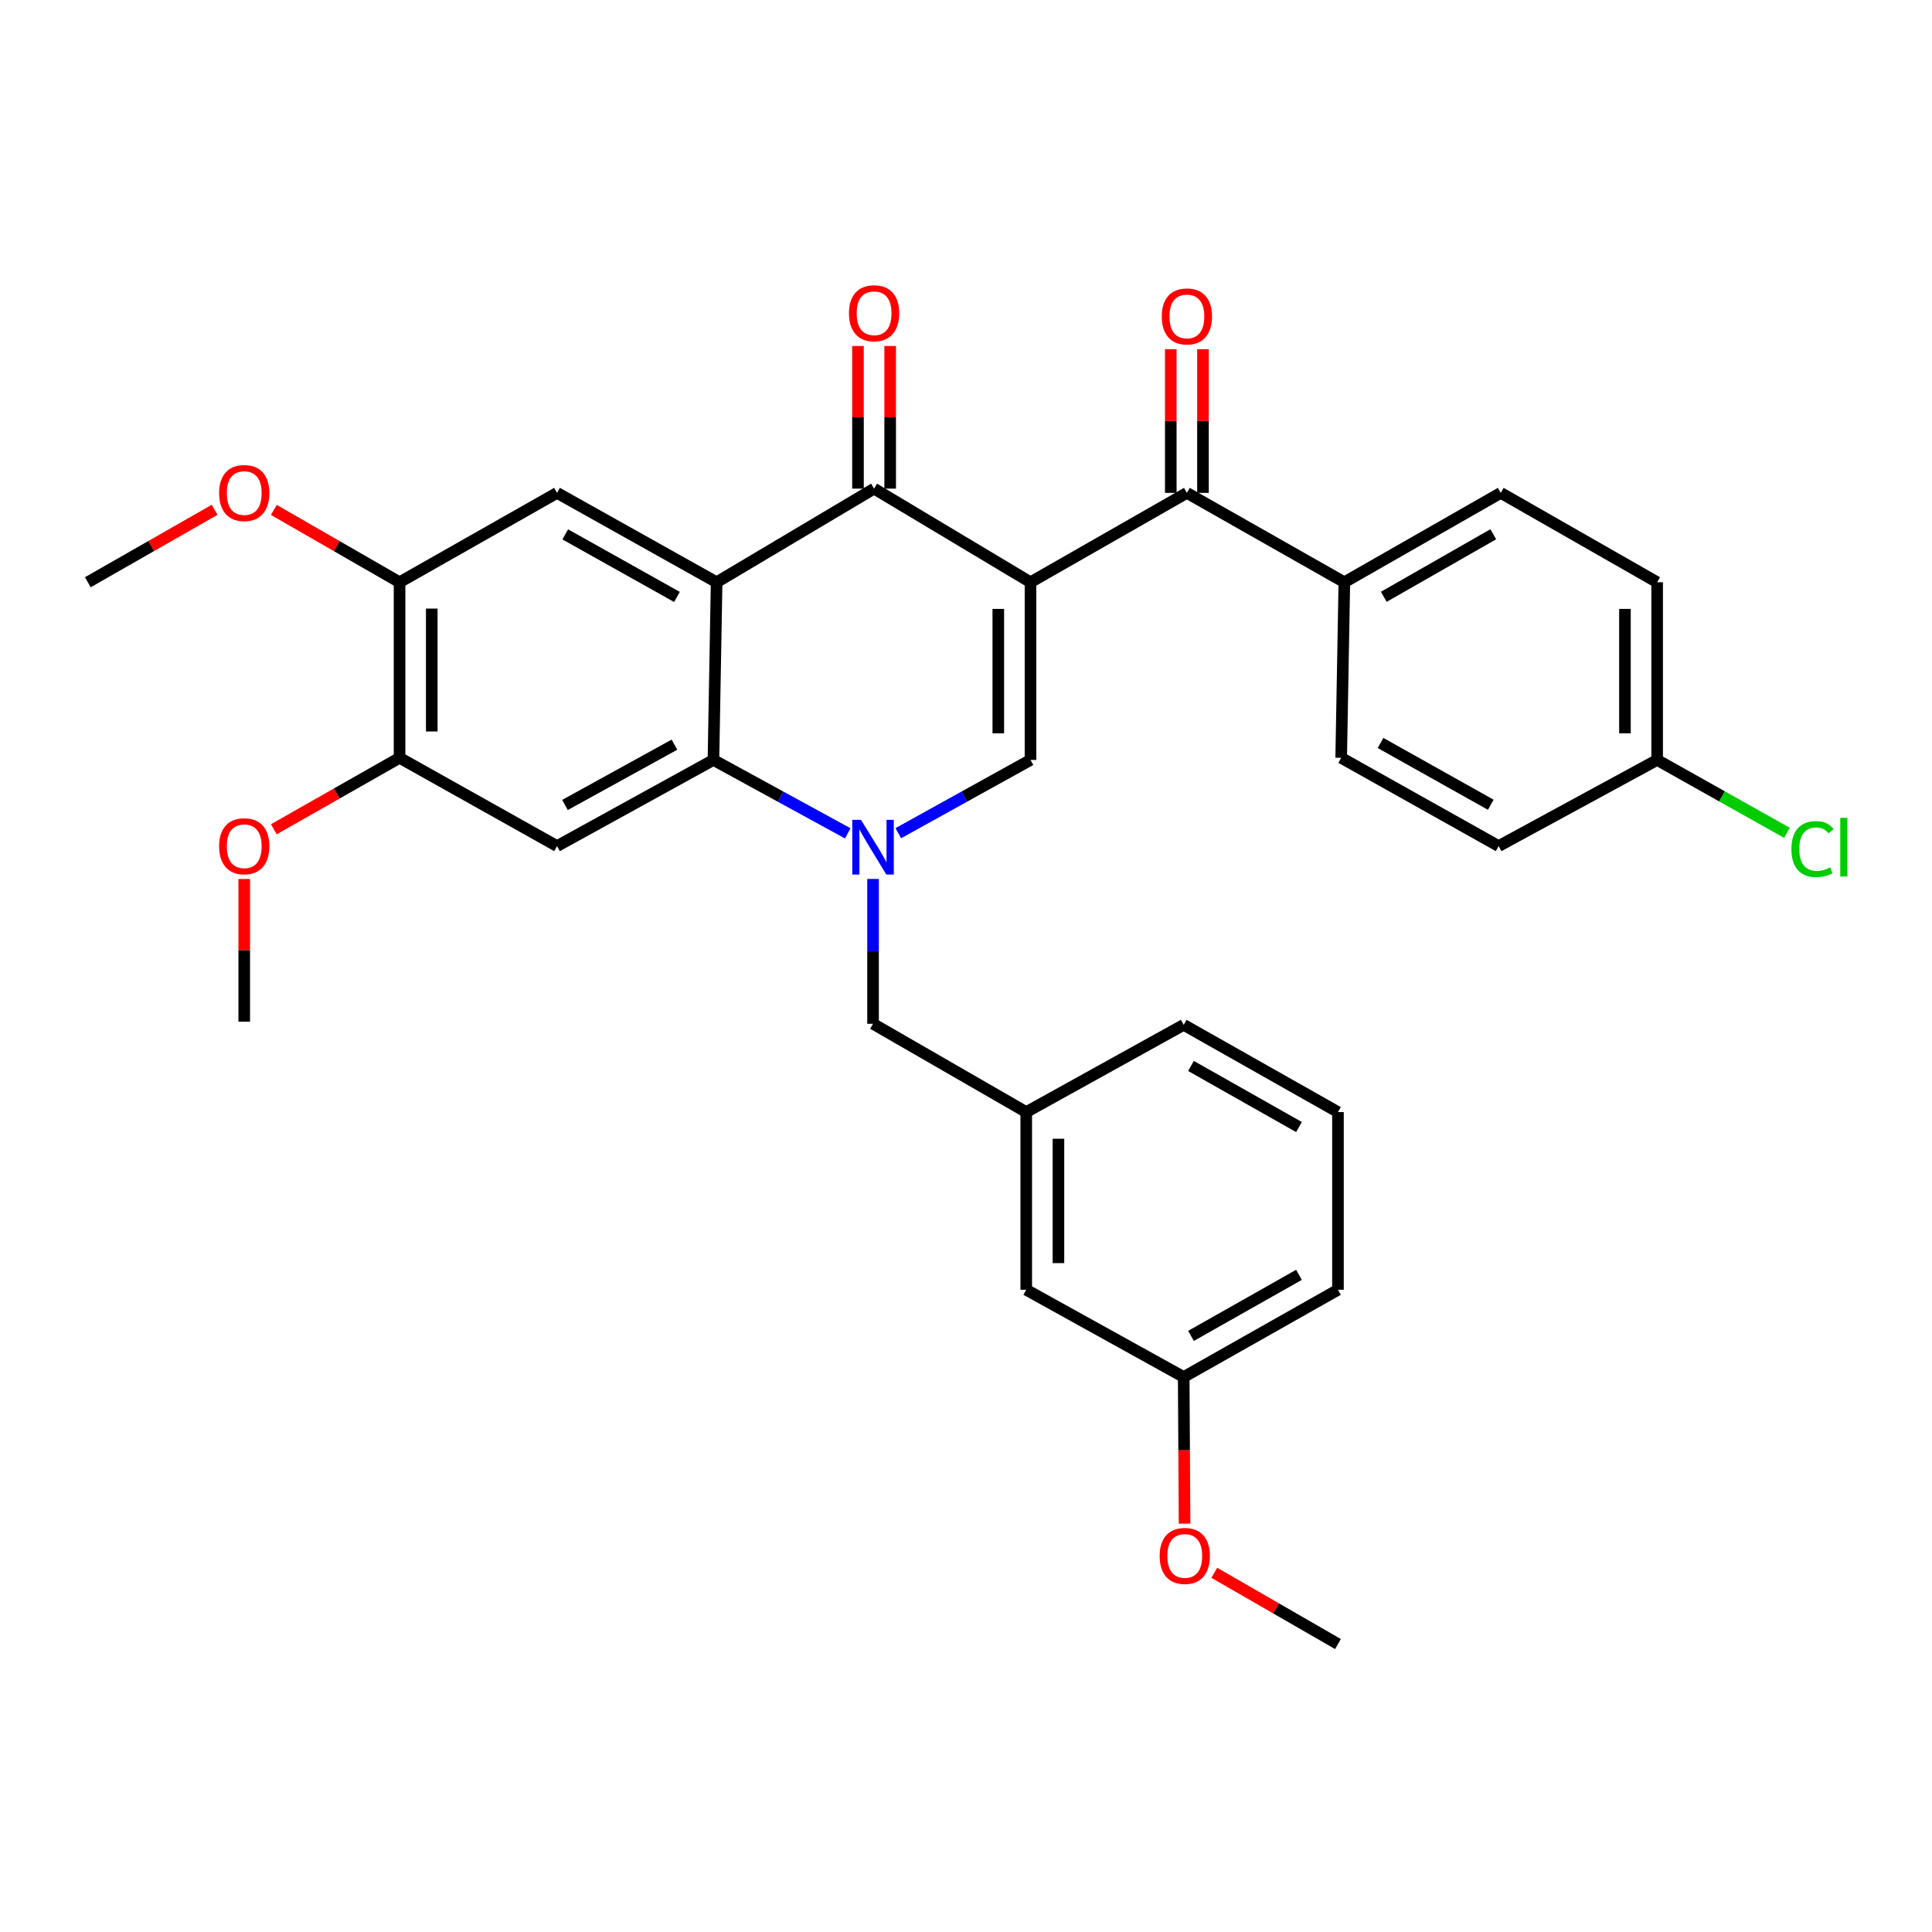 <?xml version='1.0' encoding='iso-8859-1'?>
<svg version='1.1' baseProfile='full'
              xmlns='http://www.w3.org/2000/svg'
                      xmlns:rdkit='http://www.rdkit.org/xml'
                      xmlns:xlink='http://www.w3.org/1999/xlink'
                  xml:space='preserve'
width='1000px' height='1000px' viewBox='0 0 1000 1000'>
<!-- END OF HEADER -->
<rect style='opacity:1.0;fill:#FFFFFF;stroke:none' width='1000' height='1000' x='0' y='0'> </rect>
<path class='bond-2' d='M 533.385,301.374 L 452.424,252.913' style='fill:none;fill-rule:evenodd;stroke:#000000;stroke-width:6px;stroke-linecap:butt;stroke-linejoin:miter;stroke-opacity:1' />
<path class='bond-3' d='M 533.385,301.374 L 533.385,393.344' style='fill:none;fill-rule:evenodd;stroke:#000000;stroke-width:6px;stroke-linecap:butt;stroke-linejoin:miter;stroke-opacity:1' />
<path class='bond-3' d='M 516.719,315.17 L 516.719,379.548' style='fill:none;fill-rule:evenodd;stroke:#000000;stroke-width:6px;stroke-linecap:butt;stroke-linejoin:miter;stroke-opacity:1' />
<path class='bond-5' d='M 533.385,301.374 L 614.327,255.116' style='fill:none;fill-rule:evenodd;stroke:#000000;stroke-width:6px;stroke-linecap:butt;stroke-linejoin:miter;stroke-opacity:1' />
<path class='bond-0' d='M 464.956,431.258 L 499.171,412.301' style='fill:none;fill-rule:evenodd;stroke:#0000FF;stroke-width:6px;stroke-linecap:butt;stroke-linejoin:miter;stroke-opacity:1' />
<path class='bond-0' d='M 499.171,412.301 L 533.385,393.344' style='fill:none;fill-rule:evenodd;stroke:#000000;stroke-width:6px;stroke-linecap:butt;stroke-linejoin:miter;stroke-opacity:1' />
<path class='bond-4' d='M 438.793,431.342 L 404.036,412.343' style='fill:none;fill-rule:evenodd;stroke:#0000FF;stroke-width:6px;stroke-linecap:butt;stroke-linejoin:miter;stroke-opacity:1' />
<path class='bond-4' d='M 404.036,412.343 L 369.278,393.344' style='fill:none;fill-rule:evenodd;stroke:#000000;stroke-width:6px;stroke-linecap:butt;stroke-linejoin:miter;stroke-opacity:1' />
<path class='bond-10' d='M 451.887,454.945 L 451.887,492.429' style='fill:none;fill-rule:evenodd;stroke:#0000FF;stroke-width:6px;stroke-linecap:butt;stroke-linejoin:miter;stroke-opacity:1' />
<path class='bond-10' d='M 451.887,492.429 L 451.887,529.914' style='fill:none;fill-rule:evenodd;stroke:#000000;stroke-width:6px;stroke-linecap:butt;stroke-linejoin:miter;stroke-opacity:1' />
<path class='bond-1' d='M 370.927,301.374 L 452.424,252.913' style='fill:none;fill-rule:evenodd;stroke:#000000;stroke-width:6px;stroke-linecap:butt;stroke-linejoin:miter;stroke-opacity:1' />
<path class='bond-7' d='M 370.927,301.374 L 288.327,255.116' style='fill:none;fill-rule:evenodd;stroke:#000000;stroke-width:6px;stroke-linecap:butt;stroke-linejoin:miter;stroke-opacity:1' />
<path class='bond-7' d='M 350.393,308.977 L 292.574,276.596' style='fill:none;fill-rule:evenodd;stroke:#000000;stroke-width:6px;stroke-linecap:butt;stroke-linejoin:miter;stroke-opacity:1' />
<path class='bond-32' d='M 370.927,301.374 L 369.278,393.344' style='fill:none;fill-rule:evenodd;stroke:#000000;stroke-width:6px;stroke-linecap:butt;stroke-linejoin:miter;stroke-opacity:1' />
<path class='bond-12' d='M 460.757,252.913 L 460.757,215.999' style='fill:none;fill-rule:evenodd;stroke:#000000;stroke-width:6px;stroke-linecap:butt;stroke-linejoin:miter;stroke-opacity:1' />
<path class='bond-12' d='M 460.757,215.999 L 460.757,179.086' style='fill:none;fill-rule:evenodd;stroke:#FF0000;stroke-width:6px;stroke-linecap:butt;stroke-linejoin:miter;stroke-opacity:1' />
<path class='bond-12' d='M 444.091,252.913 L 444.091,215.999' style='fill:none;fill-rule:evenodd;stroke:#000000;stroke-width:6px;stroke-linecap:butt;stroke-linejoin:miter;stroke-opacity:1' />
<path class='bond-12' d='M 444.091,215.999 L 444.091,179.086' style='fill:none;fill-rule:evenodd;stroke:#FF0000;stroke-width:6px;stroke-linecap:butt;stroke-linejoin:miter;stroke-opacity:1' />
<path class='bond-6' d='M 369.278,393.344 L 288.327,437.935' style='fill:none;fill-rule:evenodd;stroke:#000000;stroke-width:6px;stroke-linecap:butt;stroke-linejoin:miter;stroke-opacity:1' />
<path class='bond-6' d='M 349.095,385.434 L 292.429,416.648' style='fill:none;fill-rule:evenodd;stroke:#000000;stroke-width:6px;stroke-linecap:butt;stroke-linejoin:miter;stroke-opacity:1' />
<path class='bond-11' d='M 614.327,255.116 L 695.834,301.374' style='fill:none;fill-rule:evenodd;stroke:#000000;stroke-width:6px;stroke-linecap:butt;stroke-linejoin:miter;stroke-opacity:1' />
<path class='bond-13' d='M 622.66,255.116 L 622.66,217.932' style='fill:none;fill-rule:evenodd;stroke:#000000;stroke-width:6px;stroke-linecap:butt;stroke-linejoin:miter;stroke-opacity:1' />
<path class='bond-13' d='M 622.66,217.932 L 622.66,180.748' style='fill:none;fill-rule:evenodd;stroke:#FF0000;stroke-width:6px;stroke-linecap:butt;stroke-linejoin:miter;stroke-opacity:1' />
<path class='bond-13' d='M 605.994,255.116 L 605.994,217.932' style='fill:none;fill-rule:evenodd;stroke:#000000;stroke-width:6px;stroke-linecap:butt;stroke-linejoin:miter;stroke-opacity:1' />
<path class='bond-13' d='M 605.994,217.932 L 605.994,180.748' style='fill:none;fill-rule:evenodd;stroke:#FF0000;stroke-width:6px;stroke-linecap:butt;stroke-linejoin:miter;stroke-opacity:1' />
<path class='bond-8' d='M 288.327,437.935 L 206.811,392.242' style='fill:none;fill-rule:evenodd;stroke:#000000;stroke-width:6px;stroke-linecap:butt;stroke-linejoin:miter;stroke-opacity:1' />
<path class='bond-9' d='M 288.327,255.116 L 206.811,301.374' style='fill:none;fill-rule:evenodd;stroke:#000000;stroke-width:6px;stroke-linecap:butt;stroke-linejoin:miter;stroke-opacity:1' />
<path class='bond-19' d='M 206.811,392.242 L 174.269,410.737' style='fill:none;fill-rule:evenodd;stroke:#000000;stroke-width:6px;stroke-linecap:butt;stroke-linejoin:miter;stroke-opacity:1' />
<path class='bond-19' d='M 174.269,410.737 L 141.727,429.232' style='fill:none;fill-rule:evenodd;stroke:#FF0000;stroke-width:6px;stroke-linecap:butt;stroke-linejoin:miter;stroke-opacity:1' />
<path class='bond-34' d='M 206.811,392.242 L 206.811,301.374' style='fill:none;fill-rule:evenodd;stroke:#000000;stroke-width:6px;stroke-linecap:butt;stroke-linejoin:miter;stroke-opacity:1' />
<path class='bond-34' d='M 223.477,378.612 L 223.477,315.004' style='fill:none;fill-rule:evenodd;stroke:#000000;stroke-width:6px;stroke-linecap:butt;stroke-linejoin:miter;stroke-opacity:1' />
<path class='bond-20' d='M 206.811,301.374 L 174.272,282.652' style='fill:none;fill-rule:evenodd;stroke:#000000;stroke-width:6px;stroke-linecap:butt;stroke-linejoin:miter;stroke-opacity:1' />
<path class='bond-20' d='M 174.272,282.652 L 141.734,263.93' style='fill:none;fill-rule:evenodd;stroke:#FF0000;stroke-width:6px;stroke-linecap:butt;stroke-linejoin:miter;stroke-opacity:1' />
<path class='bond-14' d='M 451.887,529.914 L 531.181,575.616' style='fill:none;fill-rule:evenodd;stroke:#000000;stroke-width:6px;stroke-linecap:butt;stroke-linejoin:miter;stroke-opacity:1' />
<path class='bond-15' d='M 695.834,301.374 L 776.794,255.116' style='fill:none;fill-rule:evenodd;stroke:#000000;stroke-width:6px;stroke-linecap:butt;stroke-linejoin:miter;stroke-opacity:1' />
<path class='bond-15' d='M 716.246,308.906 L 772.918,276.526' style='fill:none;fill-rule:evenodd;stroke:#000000;stroke-width:6px;stroke-linecap:butt;stroke-linejoin:miter;stroke-opacity:1' />
<path class='bond-16' d='M 695.834,301.374 L 694.195,392.242' style='fill:none;fill-rule:evenodd;stroke:#000000;stroke-width:6px;stroke-linecap:butt;stroke-linejoin:miter;stroke-opacity:1' />
<path class='bond-17' d='M 531.181,575.616 L 531.181,667.586' style='fill:none;fill-rule:evenodd;stroke:#000000;stroke-width:6px;stroke-linecap:butt;stroke-linejoin:miter;stroke-opacity:1' />
<path class='bond-17' d='M 547.847,589.412 L 547.847,653.79' style='fill:none;fill-rule:evenodd;stroke:#000000;stroke-width:6px;stroke-linecap:butt;stroke-linejoin:miter;stroke-opacity:1' />
<path class='bond-27' d='M 531.181,575.616 L 612.679,530.46' style='fill:none;fill-rule:evenodd;stroke:#000000;stroke-width:6px;stroke-linecap:butt;stroke-linejoin:miter;stroke-opacity:1' />
<path class='bond-21' d='M 776.794,255.116 L 857.736,301.374' style='fill:none;fill-rule:evenodd;stroke:#000000;stroke-width:6px;stroke-linecap:butt;stroke-linejoin:miter;stroke-opacity:1' />
<path class='bond-22' d='M 694.195,392.242 L 775.692,437.935' style='fill:none;fill-rule:evenodd;stroke:#000000;stroke-width:6px;stroke-linecap:butt;stroke-linejoin:miter;stroke-opacity:1' />
<path class='bond-22' d='M 714.57,384.559 L 771.618,416.544' style='fill:none;fill-rule:evenodd;stroke:#000000;stroke-width:6px;stroke-linecap:butt;stroke-linejoin:miter;stroke-opacity:1' />
<path class='bond-23' d='M 531.181,667.586 L 612.679,712.742' style='fill:none;fill-rule:evenodd;stroke:#000000;stroke-width:6px;stroke-linecap:butt;stroke-linejoin:miter;stroke-opacity:1' />
<path class='bond-18' d='M 857.736,393.344 L 775.692,437.935' style='fill:none;fill-rule:evenodd;stroke:#000000;stroke-width:6px;stroke-linecap:butt;stroke-linejoin:miter;stroke-opacity:1' />
<path class='bond-24' d='M 857.736,393.344 L 891.331,412.208' style='fill:none;fill-rule:evenodd;stroke:#000000;stroke-width:6px;stroke-linecap:butt;stroke-linejoin:miter;stroke-opacity:1' />
<path class='bond-24' d='M 891.331,412.208 L 924.925,431.073' style='fill:none;fill-rule:evenodd;stroke:#00CC00;stroke-width:6px;stroke-linecap:butt;stroke-linejoin:miter;stroke-opacity:1' />
<path class='bond-33' d='M 857.736,393.344 L 857.736,301.374' style='fill:none;fill-rule:evenodd;stroke:#000000;stroke-width:6px;stroke-linecap:butt;stroke-linejoin:miter;stroke-opacity:1' />
<path class='bond-33' d='M 841.07,379.548 L 841.07,315.17' style='fill:none;fill-rule:evenodd;stroke:#000000;stroke-width:6px;stroke-linecap:butt;stroke-linejoin:miter;stroke-opacity:1' />
<path class='bond-30' d='M 126.415,454.967 L 126.415,491.889' style='fill:none;fill-rule:evenodd;stroke:#FF0000;stroke-width:6px;stroke-linecap:butt;stroke-linejoin:miter;stroke-opacity:1' />
<path class='bond-30' d='M 126.415,491.889 L 126.415,528.812' style='fill:none;fill-rule:evenodd;stroke:#000000;stroke-width:6px;stroke-linecap:butt;stroke-linejoin:miter;stroke-opacity:1' />
<path class='bond-29' d='M 111.084,263.876 L 78.269,282.625' style='fill:none;fill-rule:evenodd;stroke:#FF0000;stroke-width:6px;stroke-linecap:butt;stroke-linejoin:miter;stroke-opacity:1' />
<path class='bond-29' d='M 78.269,282.625 L 45.455,301.374' style='fill:none;fill-rule:evenodd;stroke:#000000;stroke-width:6px;stroke-linecap:butt;stroke-linejoin:miter;stroke-opacity:1' />
<path class='bond-25' d='M 612.679,712.742 L 612.907,750.688' style='fill:none;fill-rule:evenodd;stroke:#000000;stroke-width:6px;stroke-linecap:butt;stroke-linejoin:miter;stroke-opacity:1' />
<path class='bond-25' d='M 612.907,750.688 L 613.134,788.634' style='fill:none;fill-rule:evenodd;stroke:#FF0000;stroke-width:6px;stroke-linecap:butt;stroke-linejoin:miter;stroke-opacity:1' />
<path class='bond-35' d='M 612.679,712.742 L 692.528,667.586' style='fill:none;fill-rule:evenodd;stroke:#000000;stroke-width:6px;stroke-linecap:butt;stroke-linejoin:miter;stroke-opacity:1' />
<path class='bond-35' d='M 616.452,691.461 L 672.347,659.852' style='fill:none;fill-rule:evenodd;stroke:#000000;stroke-width:6px;stroke-linecap:butt;stroke-linejoin:miter;stroke-opacity:1' />
<path class='bond-31' d='M 628.522,814.076 L 660.525,832.518' style='fill:none;fill-rule:evenodd;stroke:#FF0000;stroke-width:6px;stroke-linecap:butt;stroke-linejoin:miter;stroke-opacity:1' />
<path class='bond-31' d='M 660.525,832.518 L 692.528,850.96' style='fill:none;fill-rule:evenodd;stroke:#000000;stroke-width:6px;stroke-linecap:butt;stroke-linejoin:miter;stroke-opacity:1' />
<path class='bond-26' d='M 692.528,575.616 L 612.679,530.46' style='fill:none;fill-rule:evenodd;stroke:#000000;stroke-width:6px;stroke-linecap:butt;stroke-linejoin:miter;stroke-opacity:1' />
<path class='bond-26' d='M 672.347,583.35 L 616.452,551.741' style='fill:none;fill-rule:evenodd;stroke:#000000;stroke-width:6px;stroke-linecap:butt;stroke-linejoin:miter;stroke-opacity:1' />
<path class='bond-28' d='M 692.528,575.616 L 692.528,667.586' style='fill:none;fill-rule:evenodd;stroke:#000000;stroke-width:6px;stroke-linecap:butt;stroke-linejoin:miter;stroke-opacity:1' />
<path  class='atom-1' d='M 445.627 424.34
L 454.907 439.34
Q 455.827 440.82, 457.307 443.5
Q 458.787 446.18, 458.867 446.34
L 458.867 424.34
L 462.627 424.34
L 462.627 452.66
L 458.747 452.66
L 448.787 436.26
Q 447.627 434.34, 446.387 432.14
Q 445.187 429.94, 444.827 429.26
L 444.827 452.66
L 441.147 452.66
L 441.147 424.34
L 445.627 424.34
' fill='#0000FF'/>
<path  class='atom-13' d='M 439.424 162.134
Q 439.424 155.334, 442.784 151.534
Q 446.144 147.734, 452.424 147.734
Q 458.704 147.734, 462.064 151.534
Q 465.424 155.334, 465.424 162.134
Q 465.424 169.014, 462.024 172.934
Q 458.624 176.814, 452.424 176.814
Q 446.184 176.814, 442.784 172.934
Q 439.424 169.054, 439.424 162.134
M 452.424 173.614
Q 456.744 173.614, 459.064 170.734
Q 461.424 167.814, 461.424 162.134
Q 461.424 156.574, 459.064 153.774
Q 456.744 150.934, 452.424 150.934
Q 448.104 150.934, 445.744 153.734
Q 443.424 156.534, 443.424 162.134
Q 443.424 167.854, 445.744 170.734
Q 448.104 173.614, 452.424 173.614
' fill='#FF0000'/>
<path  class='atom-14' d='M 601.327 163.782
Q 601.327 156.982, 604.687 153.182
Q 608.047 149.382, 614.327 149.382
Q 620.607 149.382, 623.967 153.182
Q 627.327 156.982, 627.327 163.782
Q 627.327 170.662, 623.927 174.582
Q 620.527 178.462, 614.327 178.462
Q 608.087 178.462, 604.687 174.582
Q 601.327 170.702, 601.327 163.782
M 614.327 175.262
Q 618.647 175.262, 620.967 172.382
Q 623.327 169.462, 623.327 163.782
Q 623.327 158.222, 620.967 155.422
Q 618.647 152.582, 614.327 152.582
Q 610.007 152.582, 607.647 155.382
Q 605.327 158.182, 605.327 163.782
Q 605.327 169.502, 607.647 172.382
Q 610.007 175.262, 614.327 175.262
' fill='#FF0000'/>
<path  class='atom-20' d='M 113.415 438.015
Q 113.415 431.215, 116.775 427.415
Q 120.135 423.615, 126.415 423.615
Q 132.695 423.615, 136.055 427.415
Q 139.415 431.215, 139.415 438.015
Q 139.415 444.895, 136.015 448.815
Q 132.615 452.695, 126.415 452.695
Q 120.175 452.695, 116.775 448.815
Q 113.415 444.935, 113.415 438.015
M 126.415 449.495
Q 130.735 449.495, 133.055 446.615
Q 135.415 443.695, 135.415 438.015
Q 135.415 432.455, 133.055 429.655
Q 130.735 426.815, 126.415 426.815
Q 122.095 426.815, 119.735 429.615
Q 117.415 432.415, 117.415 438.015
Q 117.415 443.735, 119.735 446.615
Q 122.095 449.495, 126.415 449.495
' fill='#FF0000'/>
<path  class='atom-21' d='M 113.415 255.196
Q 113.415 248.396, 116.775 244.596
Q 120.135 240.796, 126.415 240.796
Q 132.695 240.796, 136.055 244.596
Q 139.415 248.396, 139.415 255.196
Q 139.415 262.076, 136.015 265.996
Q 132.615 269.876, 126.415 269.876
Q 120.175 269.876, 116.775 265.996
Q 113.415 262.116, 113.415 255.196
M 126.415 266.676
Q 130.735 266.676, 133.055 263.796
Q 135.415 260.876, 135.415 255.196
Q 135.415 249.636, 133.055 246.836
Q 130.735 243.996, 126.415 243.996
Q 122.095 243.996, 119.735 246.796
Q 117.415 249.596, 117.415 255.196
Q 117.415 260.916, 119.735 263.796
Q 122.095 266.676, 126.415 266.676
' fill='#FF0000'/>
<path  class='atom-25' d='M 927.231 439.48
Q 927.231 432.44, 930.511 428.76
Q 933.831 425.04, 940.111 425.04
Q 945.951 425.04, 949.071 429.16
L 946.431 431.32
Q 944.151 428.32, 940.111 428.32
Q 935.831 428.32, 933.551 431.2
Q 931.311 434.04, 931.311 439.48
Q 931.311 445.08, 933.631 447.96
Q 935.991 450.84, 940.551 450.84
Q 943.671 450.84, 947.311 448.96
L 948.431 451.96
Q 946.951 452.92, 944.711 453.48
Q 942.471 454.04, 939.991 454.04
Q 933.831 454.04, 930.511 450.28
Q 927.231 446.52, 927.231 439.48
' fill='#00CC00'/>
<path  class='atom-25' d='M 952.511 423.32
L 956.191 423.32
L 956.191 453.68
L 952.511 453.68
L 952.511 423.32
' fill='#00CC00'/>
<path  class='atom-26' d='M 600.234 805.347
Q 600.234 798.547, 603.594 794.747
Q 606.954 790.947, 613.234 790.947
Q 619.514 790.947, 622.874 794.747
Q 626.234 798.547, 626.234 805.347
Q 626.234 812.227, 622.834 816.147
Q 619.434 820.027, 613.234 820.027
Q 606.994 820.027, 603.594 816.147
Q 600.234 812.267, 600.234 805.347
M 613.234 816.827
Q 617.554 816.827, 619.874 813.947
Q 622.234 811.027, 622.234 805.347
Q 622.234 799.787, 619.874 796.987
Q 617.554 794.147, 613.234 794.147
Q 608.914 794.147, 606.554 796.947
Q 604.234 799.747, 604.234 805.347
Q 604.234 811.067, 606.554 813.947
Q 608.914 816.827, 613.234 816.827
' fill='#FF0000'/>
</svg>
